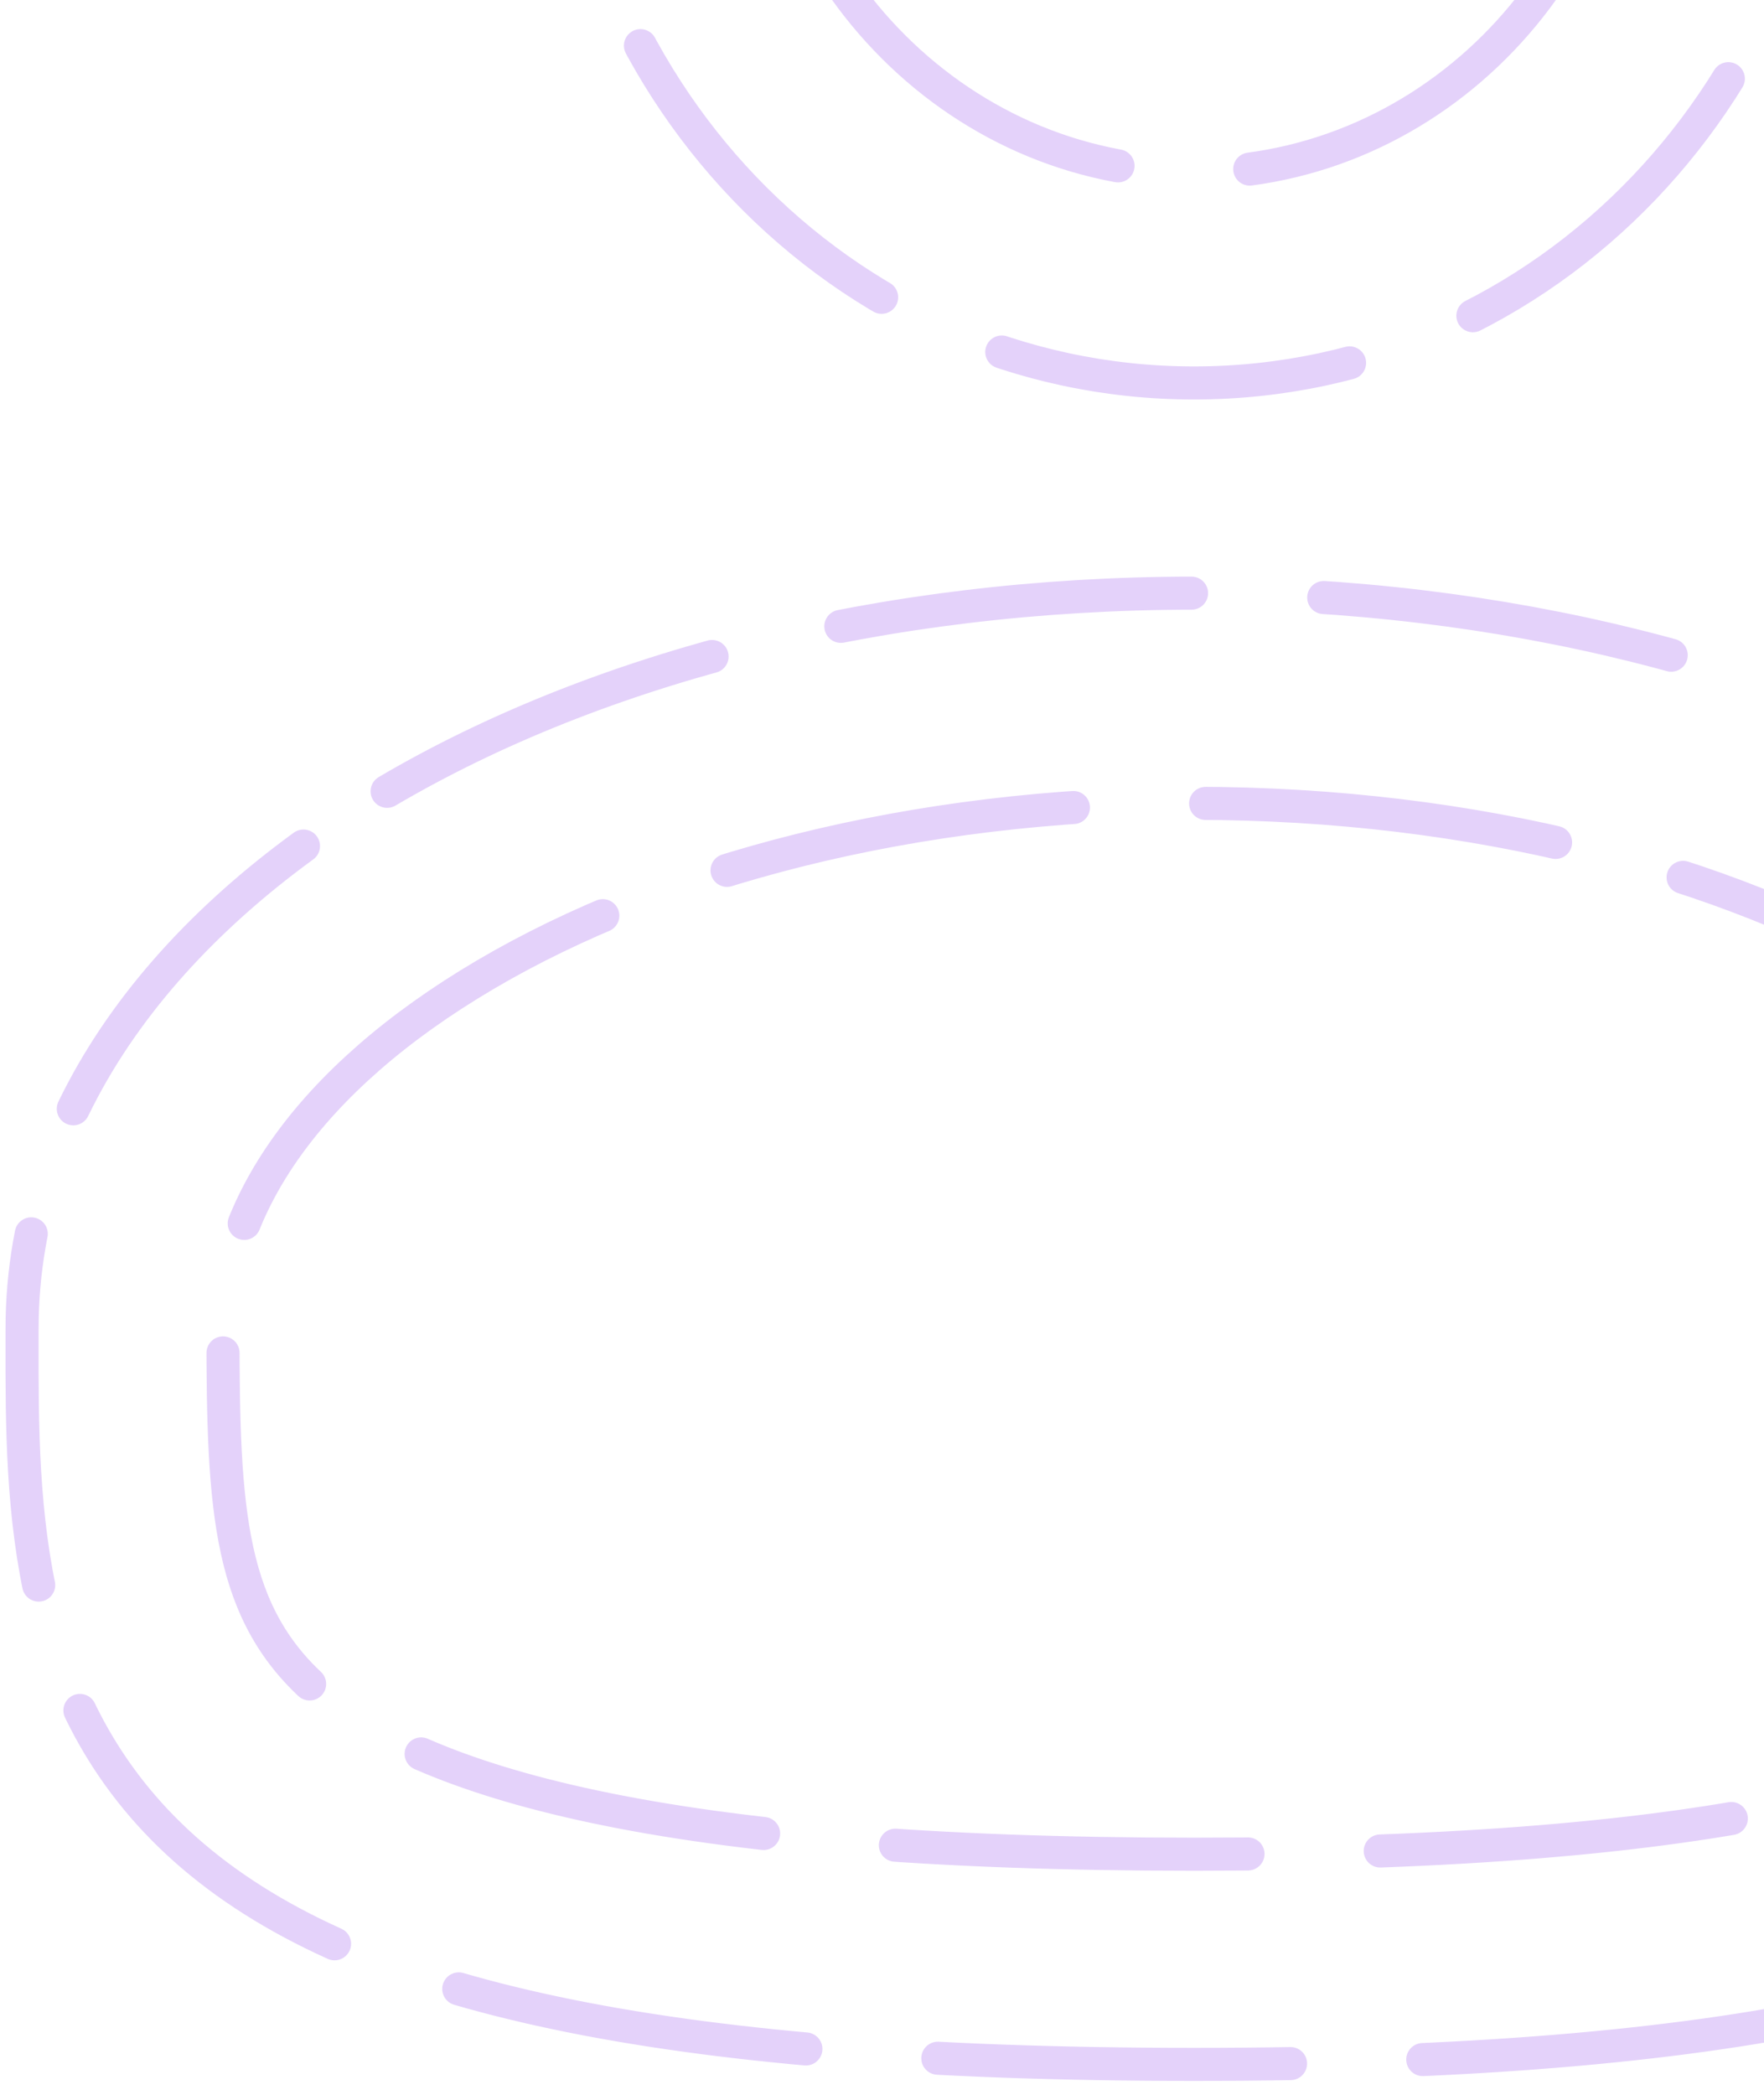 <svg width="80" height="95" viewBox="0 0 80 95" fill="none" xmlns="http://www.w3.org/2000/svg">
<path d="M111.161 -42.32C109.003 -43.674 106.205 -42.943 104.911 -40.685C103.622 -38.438 104.31 -35.526 106.446 -34.164L106.48 -34.142C106.524 -34.112 106.608 -34.053 106.727 -33.967C106.964 -33.793 107.336 -33.506 107.799 -33.103C108.728 -32.293 110 -31.032 111.28 -29.291C113.814 -25.845 116.41 -20.488 116.41 -12.816C116.41 -5.144 113.814 0.214 111.28 3.659C110 5.4 108.728 6.661 107.799 7.471C107.336 7.875 106.964 8.161 106.727 8.335C106.608 8.422 106.524 8.48 106.48 8.51L106.446 8.532C104.31 9.894 103.622 12.806 104.911 15.054C106.205 17.311 109.003 18.043 111.161 16.688L108.817 12.602C111.161 16.688 111.167 16.684 111.169 16.683L111.179 16.677L111.201 16.663L111.26 16.625C111.304 16.596 111.36 16.559 111.427 16.514C111.561 16.423 111.738 16.3 111.952 16.144C112.379 15.831 112.956 15.383 113.632 14.793C114.981 13.617 116.745 11.86 118.502 9.471C122.043 4.656 125.521 -2.696 125.521 -12.816C125.521 -22.936 122.043 -30.288 118.502 -35.103C116.745 -37.492 114.981 -39.249 113.632 -40.425C112.956 -41.015 112.379 -41.463 111.952 -41.775C111.738 -41.932 111.561 -42.055 111.427 -42.145C111.36 -42.191 111.304 -42.228 111.26 -42.257L111.201 -42.294L111.179 -42.309L111.169 -42.315L111.161 -42.32ZM111.161 -42.32L108.817 -38.233C111.161 -42.32 111.159 -42.321 111.161 -42.32ZM99.013 3.98C96.855 5.334 94.057 4.602 92.762 2.345C91.479 0.107 92.156 -2.79 94.27 -4.159L94.317 -4.193C94.388 -4.245 94.523 -4.348 94.701 -4.503C95.061 -4.816 95.574 -5.323 96.095 -6.031C97.11 -7.412 98.187 -9.592 98.187 -12.816C98.187 -16.04 97.11 -18.22 96.095 -19.601C95.574 -20.309 95.061 -20.816 94.701 -21.129C94.523 -21.284 94.388 -21.387 94.317 -21.439L94.27 -21.473L92.762 -27.977C94.057 -30.234 96.855 -30.965 99.013 -29.611L96.669 -25.525C99.013 -29.611 99.019 -29.608 99.021 -29.606L99.029 -29.601L99.049 -29.588L99.094 -29.559L99.211 -29.482C99.3 -29.421 99.412 -29.343 99.542 -29.248C99.803 -29.057 100.143 -28.792 100.534 -28.451C101.314 -27.771 102.319 -26.769 103.317 -25.412C105.339 -22.662 107.299 -18.488 107.299 -12.816C107.299 -7.144 105.339 -2.969 103.317 -0.22C102.319 1.137 101.314 2.14 100.534 2.819C100.143 3.161 99.803 3.425 99.542 3.616C99.412 3.712 99.3 3.79 99.211 3.85L99.094 3.928L99.049 3.957L99.029 3.969L99.021 3.974L99.013 3.98ZM99.013 3.98L96.669 -0.107C99.013 3.98 99.011 3.981 99.013 3.98ZM54.15 -33.468C43.247 -33.468 34.409 -24.221 34.409 -12.816C34.409 -1.41 43.247 7.836 54.15 7.836C65.052 7.836 73.891 -1.41 73.891 -12.816C73.891 -24.221 65.052 -33.468 54.15 -33.468ZM25.297 -12.816C25.297 -29.486 38.215 -42.999 54.15 -42.999C70.084 -42.999 83.002 -29.486 83.002 -12.816C83.002 3.854 70.084 17.367 54.15 17.367C38.215 17.367 25.297 3.854 25.297 -12.816ZM22.023 44.194C13.886 48.982 10.112 54.85 10.112 60.26C10.112 68.57 10.357 73.248 14.507 76.784C16.758 78.701 20.52 80.573 26.96 81.936C33.381 83.296 42.158 84.089 54.15 84.089C66.141 84.089 74.919 83.296 81.339 81.936C87.779 80.573 91.541 78.701 93.792 76.784C97.942 73.248 98.187 68.57 98.187 60.26C98.187 54.85 94.413 48.982 86.277 44.194C78.284 39.49 66.934 36.431 54.15 36.431C41.365 36.431 30.016 39.49 22.023 44.194ZM17.556 35.886C27.15 30.241 40.097 26.899 54.15 26.899C68.203 26.899 81.15 30.241 90.744 35.886C100.195 41.448 107.299 49.877 107.299 60.26L107.299 60.908C107.306 68.29 107.314 77.556 99.545 84.175C95.722 87.432 90.373 89.748 83.146 91.278C75.9 92.813 66.455 93.62 54.15 93.62C41.845 93.62 32.4 92.813 25.153 91.278C17.926 89.748 12.577 87.432 8.754 84.175C0.985 77.556 0.994 68.29 1 60.908L1.001 60.26C1.001 49.877 8.104 41.448 17.556 35.886Z" stroke="#9D60EC" stroke-opacity="0.28" stroke-width="1.5" stroke-linecap="round" stroke-dasharray="16 6"/>
</svg>
